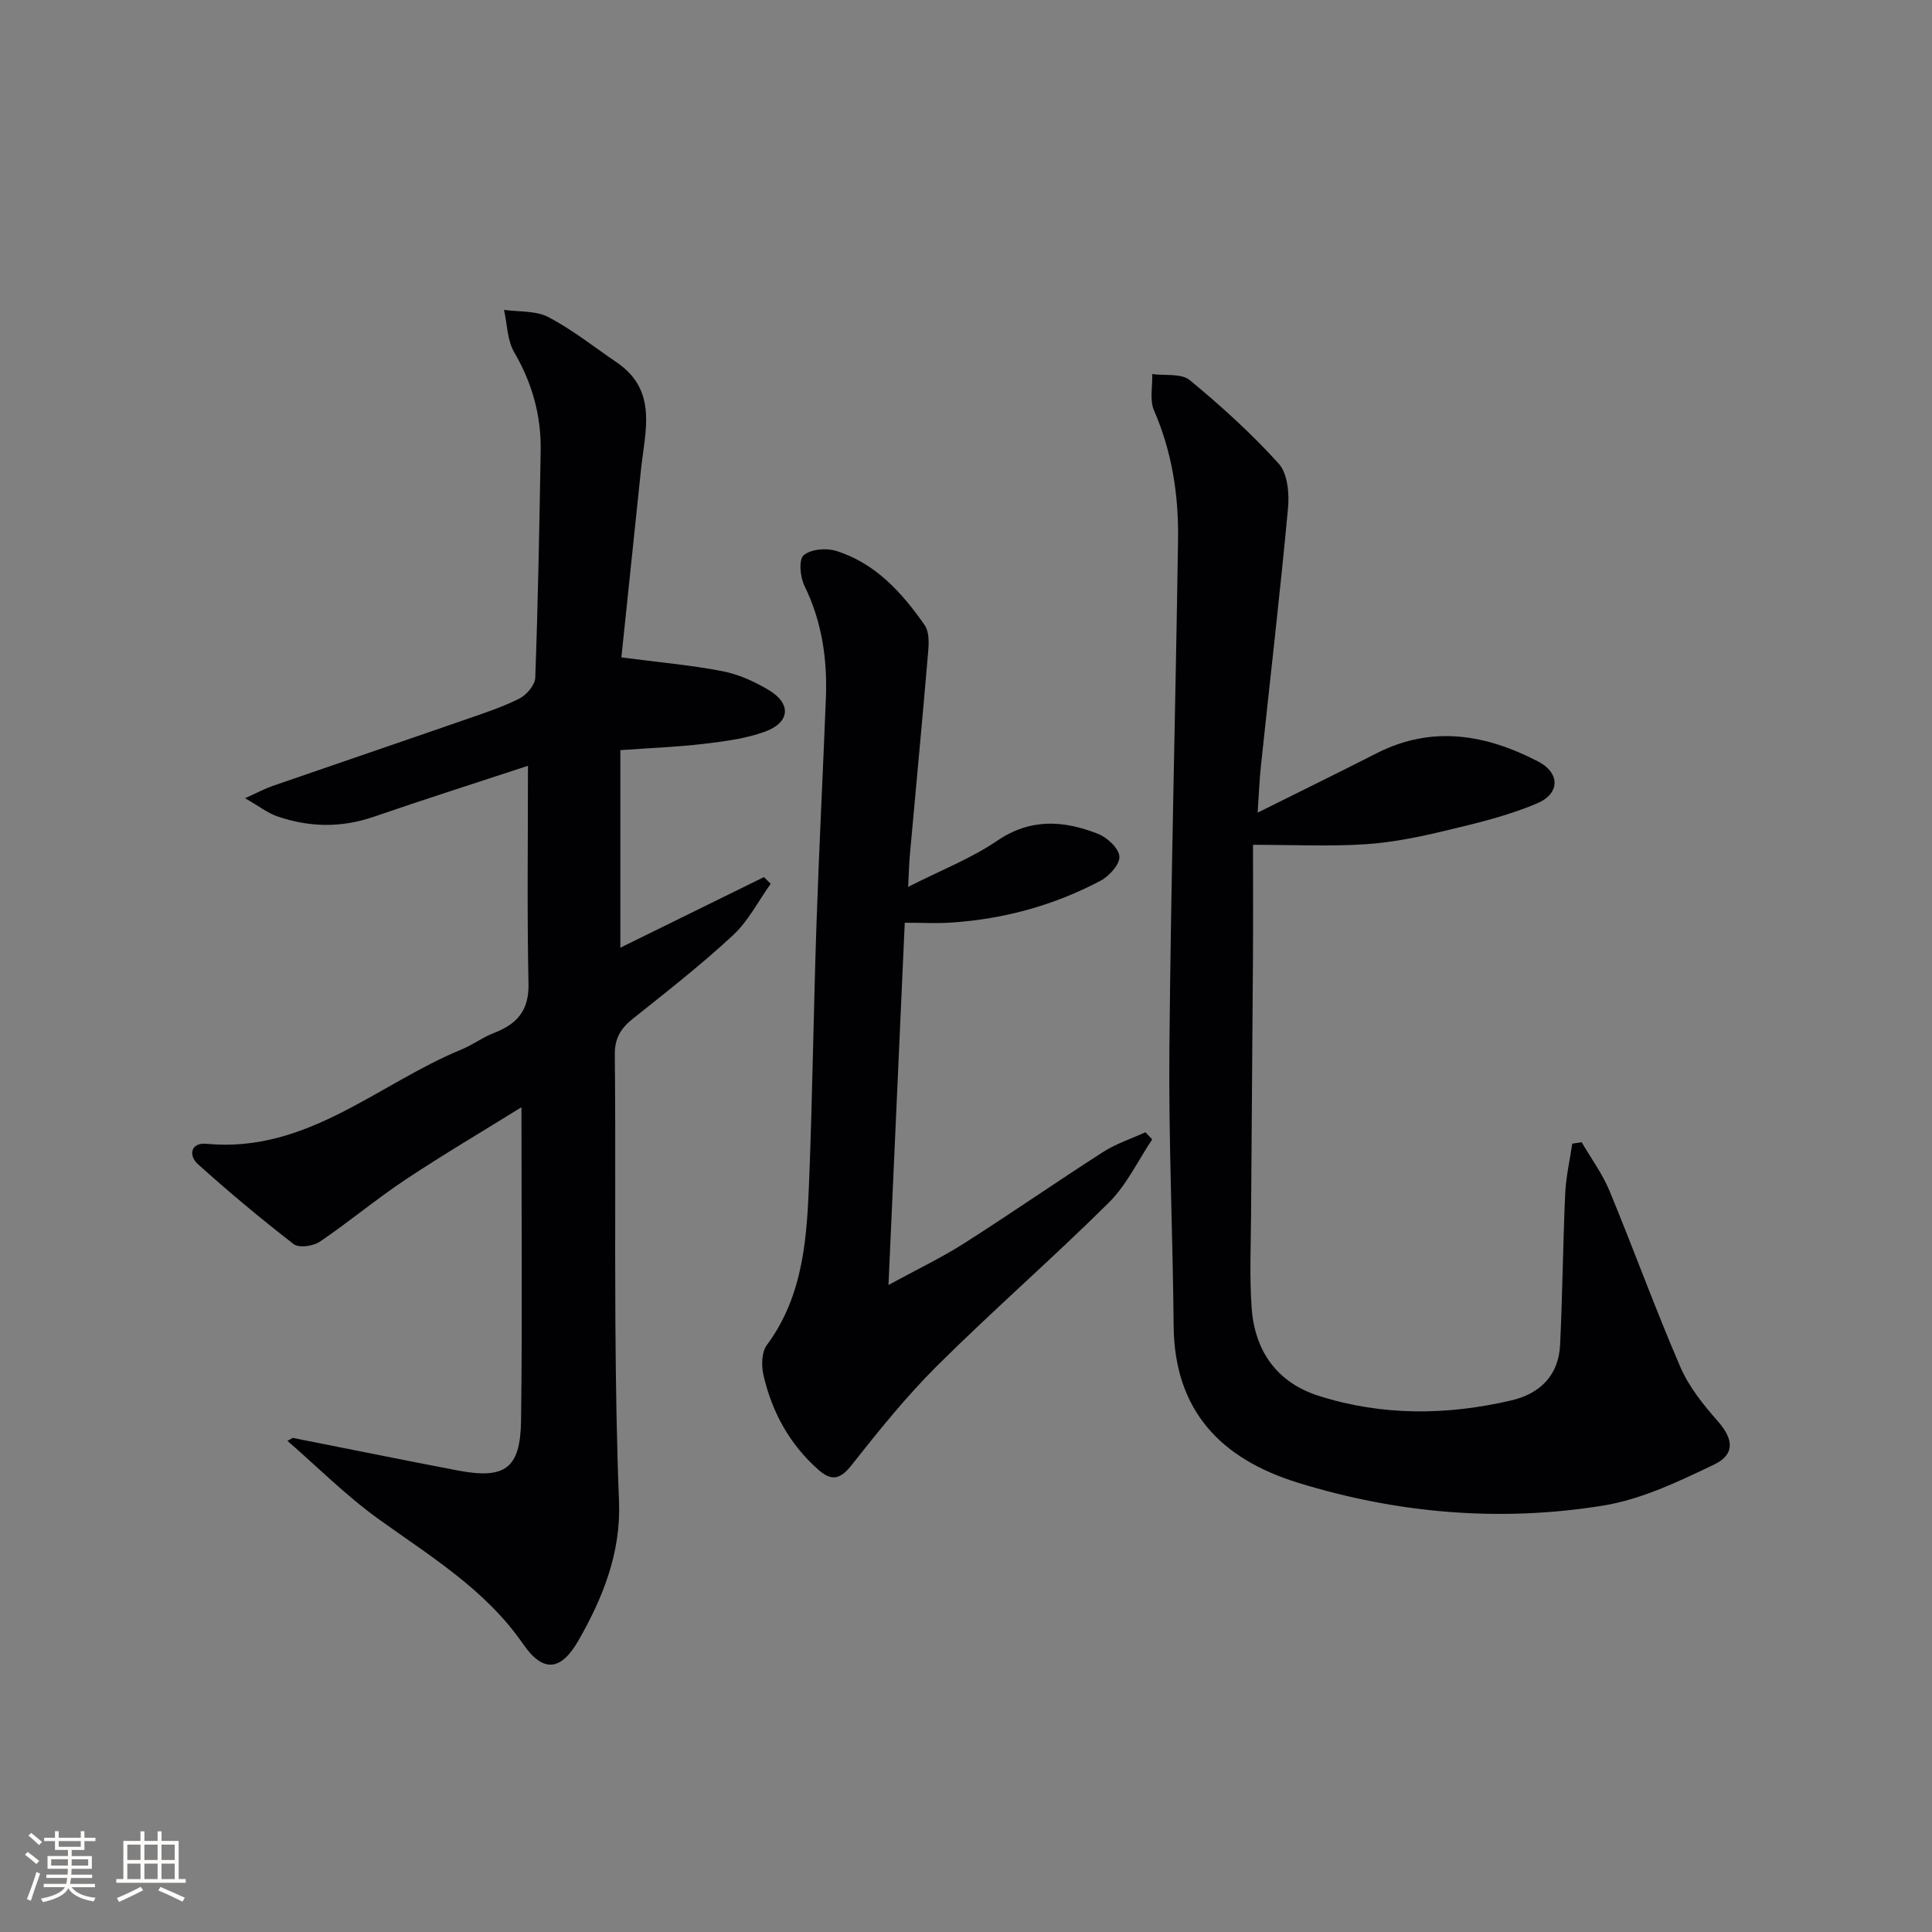 <svg enable-background="new 0 0 400 400" viewBox="0 0 400 400" xmlns="http://www.w3.org/2000/svg"><rect x="0" y="0" width="400" height="400" fill="#808080" stroke="none"/><g fill="#010104"><path d="m60.61 297.7c11.36 2.25 22.7 4.55 34.07 6.73 9.87 1.89 13.07-.34 13.2-10.34.27-21.45.08-42.9.08-64.85-7.85 4.88-16.09 9.73-24.04 15.01-6.08 4.04-11.7 8.77-17.75 12.86-1.35.91-4.29 1.3-5.37.47-6.79-5.25-13.39-10.77-19.78-16.51-2.13-1.91-1.46-4.56 1.7-4.26 20.82 2 35.49-12.4 52.86-19.54 2.3-.94 4.35-2.51 6.67-3.4 4.74-1.83 7.29-4.6 7.17-10.18-.31-14.79-.11-29.59-.11-45.14-10.64 3.5-21.35 6.91-31.98 10.57-6.73 2.31-13.36 2.17-19.97-.12-1.95-.68-3.67-2.04-6.63-3.74 2.63-1.18 4.11-1.98 5.69-2.53 13.14-4.55 26.31-9.02 39.45-13.58 3.92-1.36 7.9-2.65 11.6-4.48 1.51-.75 3.3-2.82 3.35-4.35.57-15.64.85-31.28 1.12-46.93.13-7.31-1.74-14.05-5.47-20.44-1.46-2.49-1.45-5.84-2.12-8.8 3.1.45 6.6.14 9.21 1.51 4.97 2.61 9.43 6.18 14.1 9.35 8.58 5.83 5.89 14.23 5.05 22.21-1.37 13.01-2.72 26.02-4.06 38.89 7.49.98 14.24 1.57 20.87 2.84 3.35.64 6.68 2.15 9.63 3.91 4.72 2.82 4.45 6.7-.74 8.61-3.99 1.46-8.37 2.02-12.63 2.53-5.6.66-11.25.87-17.34 1.31v40.9c9.96-4.9 19.84-9.76 29.73-14.62l1.39 1.39c-2.57 3.6-4.65 7.74-7.83 10.68-6.58 6.1-13.67 11.65-20.7 17.25-2.52 2.01-3.78 4.06-3.74 7.49.19 18.5 0 37 .12 55.49.08 12.32.26 24.64.75 36.94.42 10.61-3.32 19.94-8.38 28.79-3.68 6.43-7.37 6.71-11.49.74-7.82-11.31-19.23-18.16-30.03-25.94-6.66-4.8-12.53-10.7-18.75-16.11.39-.19.74-.4 1.1-.61z"/><path d="m260.38 168.25c8.75-4.36 16.75-8.28 24.69-12.32 11.47-5.83 22.61-3.86 33.37 1.72 4.56 2.36 4.59 6.62-.14 8.65-6.01 2.58-12.51 4.12-18.9 5.65-5.48 1.32-11.08 2.47-16.68 2.84-7.34.48-14.73.12-23.3.12 0 7.64.04 15.59-.01 23.53-.11 17.66-.28 35.31-.39 52.97-.04 6.46-.34 12.94.12 19.37.64 8.93 5.22 15.47 13.93 18.23 13.14 4.17 26.53 4.04 39.86.92 5.89-1.38 9.76-5.15 10.07-11.45.5-10.46.59-20.94 1.06-31.4.16-3.45.96-6.87 1.46-10.3.65-.1 1.3-.19 1.95-.29 1.94 3.34 4.29 6.51 5.75 10.04 5.02 12.12 9.49 24.48 14.69 36.52 1.78 4.11 4.78 7.83 7.78 11.24 3.13 3.56 3.64 6.79-.77 8.91-7.39 3.55-15.12 7.25-23.09 8.53-21.27 3.42-42.46 1.63-63.11-4.75-15.88-4.91-25.57-14.85-25.73-32.46-.17-19.14-1.06-38.28-.88-57.42.32-35.12 1.27-70.23 1.79-105.34.14-9.19-1.23-18.18-4.97-26.78-.94-2.16-.29-5-.37-7.53 2.64.36 6.03-.19 7.78 1.26 6.49 5.35 12.77 11.05 18.4 17.28 1.84 2.03 2.22 6.16 1.93 9.2-1.64 17.69-3.7 35.34-5.57 53-.33 2.93-.44 5.89-.72 10.06z"/><path d="m188.02 183.62c6.8-3.46 13.05-5.88 18.45-9.56 6.94-4.72 13.8-4.19 20.85-1.43 1.9.75 4.31 2.97 4.44 4.68.12 1.61-2.1 4.08-3.89 5.03-9.65 5.11-20.03 7.95-30.94 8.67-2.98.2-5.98.03-9.61.03-1.11 24.63-2.21 49.09-3.37 75 5.92-3.23 10.97-5.64 15.66-8.62 9.69-6.17 19.13-12.73 28.8-18.93 2.68-1.72 5.82-2.73 8.74-4.07.47.49.93.99 1.4 1.48-2.95 4.4-5.29 9.43-8.98 13.09-11.58 11.48-23.9 22.22-35.47 33.7-6.45 6.41-12.2 13.57-17.85 20.72-2.4 3.04-4.22 3.19-6.87.84-5.93-5.27-9.56-11.92-11.31-19.54-.45-1.96-.4-4.75.69-6.22 7.72-10.42 8.32-22.57 8.79-34.69.67-17.46.9-34.94 1.49-52.4.53-15.62 1.34-31.23 1.95-46.85.32-8.08-.81-15.86-4.44-23.27-.89-1.82-1.22-5.39-.17-6.31 1.45-1.27 4.67-1.56 6.71-.92 8.15 2.54 13.64 8.63 18.35 15.37.91 1.3.89 3.51.75 5.25-1.19 14.07-2.53 28.14-3.8 42.2-.17 1.8-.2 3.59-.37 6.75z"/></g><path d="m5.17 384 .55-.58c.85.61 1.65 1.24 2.4 1.87l-.59.64c-.83-.73-1.62-1.38-2.36-1.93m1.22 9.53-.82-.34c.71-1.76 1.37-3.64 1.98-5.63.24.13.5.25.76.36-.6 1.67-1.24 3.54-1.92 5.61m-.5-13.5.57-.54c.56.44 1.31 1.06 2.26 1.87l-.64.64c-.68-.66-1.41-1.32-2.19-1.97m3.25.46h2.24v-1.36h.77v1.36h4.57v-1.36h.76v1.36h2.28v.69h-2.28v1.84h-2.64v1.26h4.18v2.64h-4.21c0 .45-.02.86-.05 1.21h4.32v.69h-4.38c-.04.34-.1.75-.19 1.22h5.15v.69h-4.82c.87 1.19 2.51 1.92 4.93 2.19-.17.31-.3.57-.37.76-2.77-.49-4.52-1.41-5.26-2.76-.56 1.26-2.3 2.23-5.24 2.9-.12-.25-.26-.48-.43-.72 2.73-.55 4.38-1.34 4.96-2.38h-4.38v-.69h4.65c.1-.38.17-.79.21-1.22h-4.32v-.69h4.4c.03-.34.05-.75.05-1.21h-4.2v-2.64h4.23v-1.26h-2.69v-1.84h-2.24zm1.46 4.46v1.29h3.45c.01-.4.02-.57.01-.53v-.32-.45h-3.46zm1.55-2.59h4.57v-1.19h-4.57zm6.11 2.59h-3.42v.77c-.01.19-.01.37-.02.53h3.44z" fill="#fcfbfa"/><path d="m32.63 379.16h.82v1.98h3.54v7.89h1.46v.78h-14.37v-.78h1.46v-7.89h3.54v-1.98h.82v1.98h2.73zm-3.49 11.48.5.73c-1.61.82-3.28 1.63-5 2.41-.13-.27-.28-.55-.44-.82 1.75-.72 3.4-1.49 4.94-2.32m-2.78-5.55h2.73v-3.18h-2.73zm0 3.95h2.73v-3.2h-2.73zm3.54-3.95h2.73v-3.18h-2.73zm0 3.95h2.73v-3.2h-2.73zm7.89 4.68c-1.84-.92-3.51-1.7-5.02-2.32l.45-.73c1.89.8 3.57 1.55 5.04 2.23zm-1.62-11.81h-2.73v3.18h2.73zm-2.73 7.13h2.73v-3.2h-2.73z" fill="#fcfbfa"/></svg>